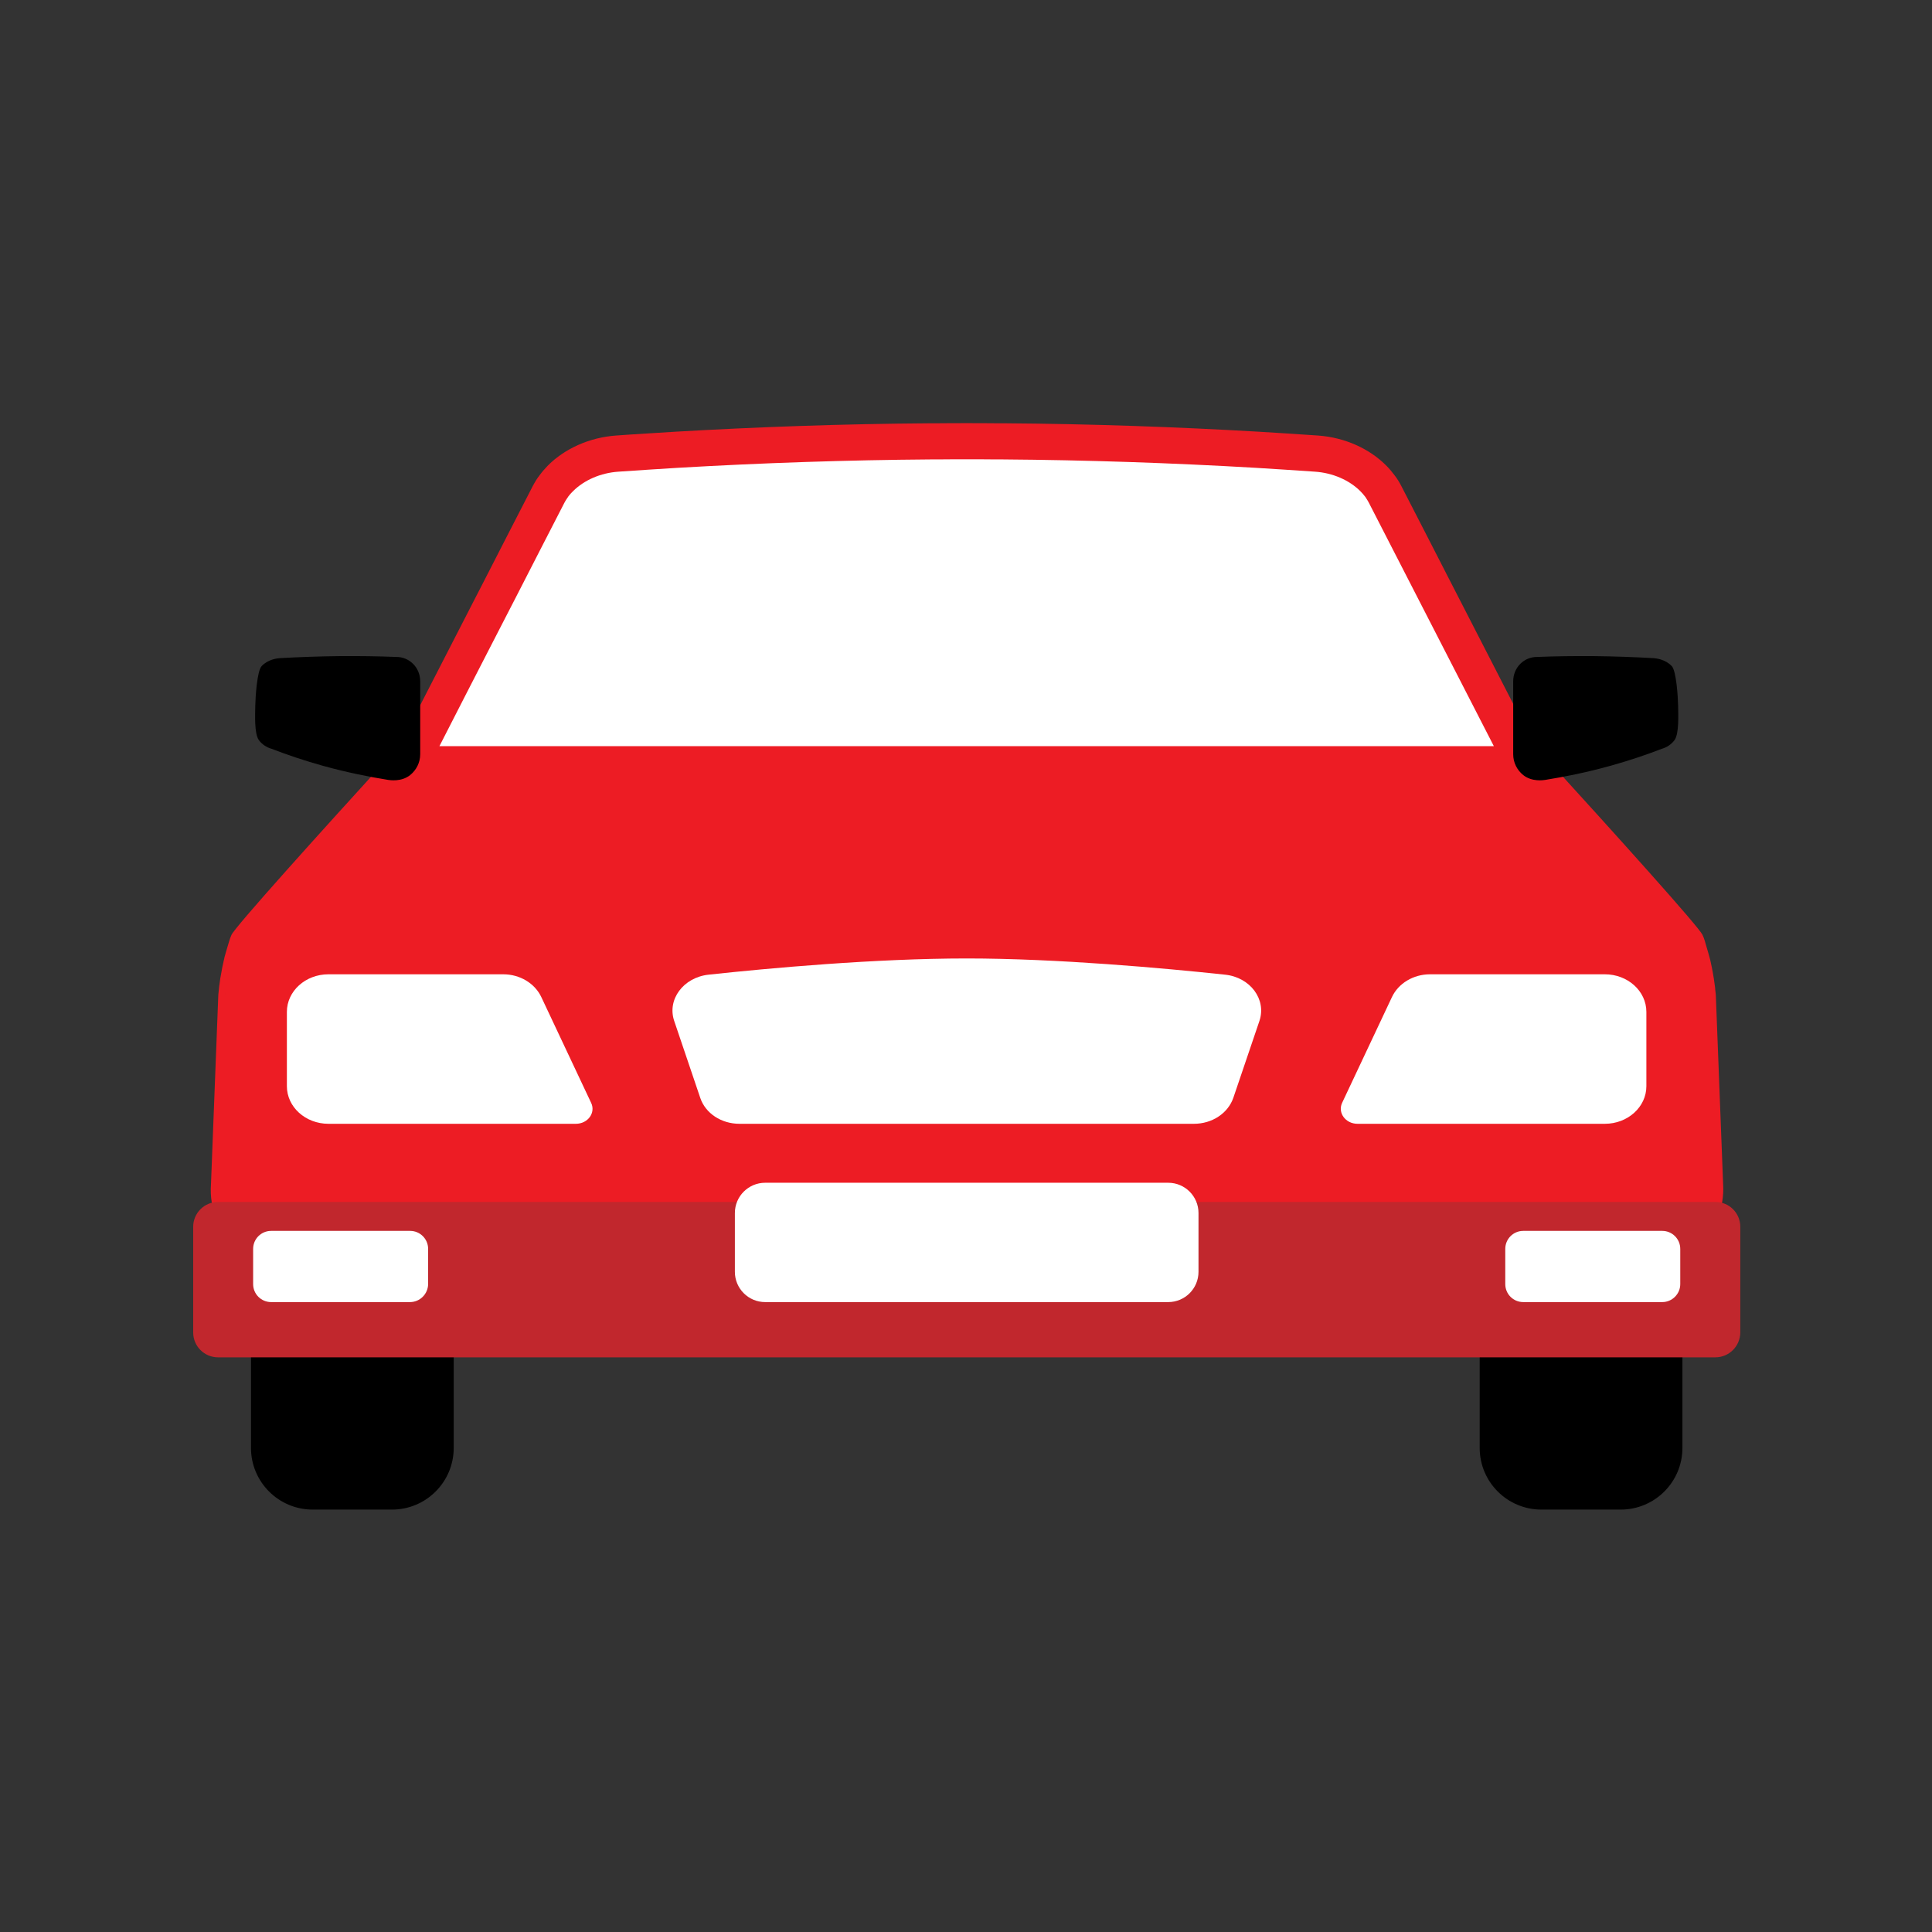 <svg xmlns="http://www.w3.org/2000/svg" xmlns:xlink="http://www.w3.org/1999/xlink" width="512" zoomAndPan="magnify" viewBox="0 0 384 384" height="512" preserveAspectRatio="xMidYMid meet" version="1.0"><rect x="0" y="0" width="384" height="384" fill="#333333" stroke="none"/><defs><clipPath id="b1d3745249"><path d="M 49 225 L 91 225 L 91 300.074 L 49 300.074 Z M 49 225 " clip-rule="nonzero"/></clipPath><clipPath id="0f532bc8c5"><path d="M 294 225 L 335 225 L 335 300.074 L 294 300.074 Z M 294 225 " clip-rule="nonzero"/></clipPath><clipPath id="fb56b05dd6"><path d="M 41 84.074 L 343 84.074 L 343 254 L 41 254 Z M 41 84.074 " clip-rule="nonzero"/></clipPath><clipPath id="e2b294e71b"><path d="M 38.398 238 L 345.898 238 L 345.898 270 L 38.398 270 Z M 38.398 238 " clip-rule="nonzero"/></clipPath></defs><g clip-path="url(#b1d3745249)"><path fill="#000000" d="M 77.91 300.043 L 62.152 300.043 C 55.375 300.043 49.883 294.555 49.883 287.773 L 49.883 237.465 C 49.883 230.688 55.375 225.199 62.152 225.199 L 77.91 225.199 C 84.688 225.199 90.18 230.688 90.18 237.465 L 90.18 287.773 C 90.18 294.555 84.688 300.043 77.91 300.043 Z M 77.91 300.043 " fill-opacity="1" fill-rule="nonzero"/></g><g clip-path="url(#0f532bc8c5)"><path fill="#000000" d="M 322.125 300.043 L 306.367 300.043 C 299.586 300.043 294.098 294.555 294.098 287.773 L 294.098 237.465 C 294.098 230.688 299.586 225.199 306.367 225.199 L 322.125 225.199 C 328.902 225.199 334.395 230.688 334.395 237.465 L 334.395 287.773 C 334.395 294.555 328.902 300.043 322.125 300.043 Z M 322.125 300.043 " fill-opacity="1" fill-rule="nonzero"/></g><path fill="#000000" d="M 80.582 145.801 C 80.152 146.633 79.723 147.469 79.293 148.281 Z M 80.582 145.801 " fill-opacity="1" fill-rule="nonzero"/><path fill="#000000" d="M 340.887 197.707 C 340.887 197.637 340.863 197.562 340.863 197.492 C 340.863 197.539 340.887 197.637 340.887 197.707 Z M 340.887 197.707 " fill-opacity="1" fill-rule="nonzero"/><g clip-path="url(#fb56b05dd6)"><path fill="#ed1c24" d="M 322.91 253.242 L 61.363 253.242 C 49.883 253.242 41.191 245.199 41.934 235.367 L 43.391 197.73 C 43.414 197.562 43.414 197.422 43.438 197.254 C 43.461 197.039 43.484 196.824 43.508 196.633 C 43.531 196.465 43.531 196.297 43.555 196.133 C 43.582 195.965 43.605 195.773 43.629 195.605 C 43.652 195.441 43.676 195.25 43.699 195.082 C 43.723 194.891 43.746 194.723 43.77 194.555 C 43.797 194.367 43.82 194.199 43.867 194.008 C 43.961 193.434 44.059 192.863 44.176 192.289 C 44.273 191.812 44.391 191.336 44.488 190.855 C 44.535 190.668 44.582 190.5 44.605 190.309 C 44.703 189.973 44.797 189.617 44.895 189.281 C 44.988 188.949 45.086 188.637 45.18 188.305 C 45.441 187.469 45.656 186.586 46.016 185.797 C 46.207 185.391 47.352 183.984 49.094 181.934 C 57.02 172.672 77.457 150.285 79.199 148.426 C 79.223 148.402 79.223 148.402 79.246 148.375 C 79.27 148.352 79.293 148.328 79.316 148.305 L 79.34 148.281 C 79.77 147.445 80.199 146.609 80.629 145.801 L 84.449 138.352 L 91.156 125.297 L 94.477 118.832 L 96.125 115.633 L 101.016 106.086 L 105.863 96.66 C 106.031 96.324 106.223 96.016 106.414 95.68 C 106.484 95.586 106.531 95.469 106.602 95.371 C 106.723 95.203 106.816 95.039 106.938 94.871 C 107.059 94.703 107.176 94.535 107.297 94.395 C 107.773 93.75 108.297 93.152 108.871 92.555 C 112.238 89.168 117.156 86.945 122.453 86.566 C 124.484 86.422 126.512 86.277 128.566 86.16 C 130.477 86.039 132.387 85.922 134.32 85.801 C 150.387 84.871 167.336 84.25 185.121 84.129 C 185.598 84.129 186.074 84.129 186.551 84.129 C 188.391 84.105 190.227 84.105 192.066 84.105 C 194 84.105 195.957 84.105 197.867 84.129 C 198.344 84.129 198.824 84.129 199.301 84.129 C 217.086 84.25 234.035 84.871 250.102 85.801 C 252.035 85.922 253.945 86.039 255.852 86.16 C 257.906 86.301 259.938 86.422 261.965 86.566 C 267.289 86.945 272.184 89.168 275.547 92.555 C 276.121 93.129 276.645 93.75 277.125 94.395 C 277.242 94.559 277.363 94.703 277.48 94.871 C 277.602 95.039 277.695 95.203 277.816 95.371 C 277.887 95.469 277.934 95.586 278.008 95.68 C 278.199 95.992 278.391 96.324 278.555 96.66 C 280.156 99.785 281.777 102.938 283.402 106.086 C 285.027 109.262 286.648 112.434 288.297 115.633 C 288.844 116.707 289.395 117.781 289.941 118.832 C 291.043 120.98 292.141 123.129 293.262 125.297 C 295.48 129.617 297.703 133.961 299.969 138.352 C 301.234 140.812 302.5 143.293 303.789 145.801 C 304.219 146.633 304.648 147.469 305.055 148.281 L 305.078 148.305 C 305.102 148.328 305.125 148.328 305.148 148.375 C 305.172 148.375 305.172 148.402 305.199 148.426 C 306.941 150.285 327.375 172.672 335.301 181.934 C 337.043 183.984 338.188 185.391 338.379 185.797 C 338.762 186.586 338.977 187.469 339.215 188.305 C 339.312 188.637 339.406 188.949 339.504 189.281 C 339.598 189.617 339.691 189.973 339.789 190.309 C 339.836 190.5 339.883 190.668 339.934 190.855 C 340.051 191.336 340.148 191.812 340.242 192.289 C 340.363 192.863 340.457 193.434 340.551 194.008 C 340.578 194.199 340.602 194.367 340.648 194.555 C 340.672 194.723 340.695 194.914 340.719 195.082 C 340.742 195.25 340.766 195.441 340.793 195.605 C 340.816 195.773 340.84 195.965 340.863 196.133 C 340.887 196.297 340.91 196.465 340.91 196.633 C 340.934 196.848 340.957 197.062 340.98 197.254 C 340.98 197.324 341.008 197.422 341.008 197.492 C 341.008 197.562 341.031 197.66 341.031 197.73 L 342.484 235.367 C 343.082 245.199 334.395 253.242 322.91 253.242 Z M 322.91 253.242 " fill-opacity="1" fill-rule="nonzero"/></g><path fill="#ffffff" d="M 296.914 148.305 L 87.34 148.305 L 92.688 137.852 C 94.285 134.727 95.883 131.648 97.461 128.566 C 98.559 126.422 99.68 124.25 100.777 122.125 L 102.426 118.926 C 104.074 115.73 105.695 112.531 107.32 109.379 L 112.164 99.953 C 112.285 99.715 112.43 99.477 112.57 99.262 C 112.621 99.164 112.691 99.07 112.762 98.977 C 112.836 98.902 112.883 98.785 112.953 98.688 C 113.215 98.332 113.527 97.973 113.883 97.637 C 116.105 95.418 119.398 93.988 122.91 93.75 C 125.059 93.605 127.039 93.461 128.973 93.344 C 130.668 93.223 132.48 93.129 134.699 92.984 C 151.438 92.008 168.41 91.434 185.121 91.312 C 185.598 91.312 186.074 91.312 186.527 91.312 C 188.32 91.289 190.203 91.289 192.281 91.289 C 194.262 91.289 196.055 91.289 197.75 91.312 C 198.227 91.312 198.703 91.312 199.156 91.312 C 215.914 91.434 232.863 92.008 249.598 92.984 C 251.797 93.129 253.609 93.223 255.305 93.344 C 257.262 93.461 259.242 93.605 261.367 93.75 C 264.879 93.988 268.172 95.418 270.391 97.637 C 270.727 97.973 271.035 98.332 271.324 98.711 C 271.395 98.785 271.465 98.902 271.516 99 C 271.562 99.07 271.633 99.191 271.703 99.285 C 271.848 99.5 271.969 99.738 272.086 99.953 Z M 296.914 148.305 " fill-opacity="1" fill-rule="nonzero"/><path fill="#000000" d="M 44.773 197.23 C 44.75 197.398 44.75 197.539 44.727 197.707 L 44.727 197.684 C 44.75 197.539 44.75 197.398 44.773 197.23 Z M 44.773 197.23 " fill-opacity="1" fill-rule="nonzero"/><path fill="#000000" d="M 304.984 148.305 C 304.555 147.469 304.125 146.633 303.695 145.801 Z M 304.984 148.305 " fill-opacity="1" fill-rule="nonzero"/><path fill="#000000" d="M 300.758 149.902 L 300.758 135.418 C 300.758 132.695 302.883 130.551 305.531 130.574 C 309.066 130.43 312.766 130.383 316.633 130.406 C 320.859 130.453 324.867 130.598 328.688 130.812 C 329.164 130.859 330.98 131.027 332.27 132.387 C 333.199 133.34 333.512 138.711 333.535 140.191 C 333.559 141.887 333.773 145.824 332.816 147.113 C 332.199 147.945 331.312 148.543 330.289 148.832 C 327.281 150 323.891 151.145 320.141 152.195 C 315.414 153.508 311.023 154.391 307.133 155.012 C 306.797 155.059 304.504 155.441 302.762 154.059 C 301.547 153.078 300.758 151.598 300.758 149.902 Z M 300.758 149.902 " fill-opacity="1" fill-rule="nonzero"/><path fill="#000000" d="M 83.52 149.902 L 83.52 135.418 C 83.52 132.695 81.395 130.551 78.746 130.574 C 75.211 130.43 71.512 130.383 67.645 130.406 C 63.418 130.453 59.406 130.598 55.59 130.812 C 55.109 130.859 53.297 131.027 52.008 132.387 C 51.078 133.34 50.766 138.711 50.742 140.191 C 50.719 141.887 50.504 145.824 51.457 147.113 C 52.078 147.945 52.961 148.543 53.988 148.832 C 56.996 150 60.387 151.145 64.133 152.195 C 68.859 153.508 73.254 154.391 77.145 155.012 C 77.48 155.059 79.77 155.441 81.512 154.059 C 82.73 153.078 83.52 151.598 83.52 149.902 Z M 83.52 149.902 " fill-opacity="1" fill-rule="nonzero"/><g clip-path="url(#e2b294e71b)"><path fill="#c1272d" d="M 340.934 269.781 L 43.34 269.781 C 40.621 269.781 38.398 267.586 38.398 264.84 L 38.398 243.84 C 38.398 241.117 40.598 238.898 43.34 238.898 L 340.957 238.898 C 343.68 238.898 345.898 241.094 345.898 243.84 L 345.898 264.84 C 345.875 267.562 343.68 269.781 340.934 269.781 Z M 340.934 269.781 " fill-opacity="1" fill-rule="nonzero"/></g><path fill="#ffffff" d="M 237.305 223.363 L 146.973 223.363 C 143.367 223.363 140.215 221.285 139.188 218.23 L 134.008 202.934 C 132.551 198.66 135.824 194.27 140.836 193.723 C 152.797 192.434 173.922 190.5 192.16 190.5 C 210.113 190.5 231.434 192.434 243.488 193.723 C 248.5 194.246 251.77 198.637 250.316 202.934 L 245.133 218.207 C 244.059 221.285 240.91 223.363 237.305 223.363 Z M 237.305 223.363 " fill-opacity="1" fill-rule="nonzero"/><path fill="#ffffff" d="M 114.457 223.363 L 65.281 223.363 C 60.719 223.363 57.02 220.02 57.02 215.891 L 57.02 201.121 C 57.02 196.992 60.719 193.648 65.281 193.648 L 100.016 193.648 C 103.332 193.648 106.316 195.441 107.605 198.207 L 117.488 219.188 C 118.445 221.168 116.844 223.363 114.457 223.363 Z M 114.457 223.363 " fill-opacity="1" fill-rule="nonzero"/><path fill="#ffffff" d="M 269.82 223.363 L 318.973 223.363 C 323.531 223.363 327.23 220.02 327.23 215.891 L 327.23 201.121 C 327.23 196.992 323.531 193.648 318.973 193.648 L 284.238 193.648 C 280.918 193.648 277.934 195.441 276.645 198.207 L 266.762 219.188 C 265.832 221.168 267.43 223.363 269.82 223.363 Z M 269.82 223.363 " fill-opacity="1" fill-rule="nonzero"/><path fill="#ffffff" d="M 232.195 258.801 L 152.082 258.801 C 148.762 258.801 146.062 256.105 146.062 252.789 L 146.062 241.094 C 146.062 237.777 148.762 235.082 152.082 235.082 L 232.195 235.082 C 235.516 235.082 238.211 237.777 238.211 241.094 L 238.211 252.789 C 238.211 256.105 235.516 258.801 232.195 258.801 Z M 232.195 258.801 " fill-opacity="1" fill-rule="nonzero"/><path fill="#ffffff" d="M 330.383 258.801 L 302.762 258.801 C 300.781 258.801 299.184 257.203 299.184 255.223 L 299.184 248.23 C 299.184 246.25 300.781 244.648 302.762 244.648 L 330.383 244.648 C 332.363 244.648 333.965 246.25 333.965 248.23 L 333.965 255.223 C 333.965 257.18 332.363 258.801 330.383 258.801 Z M 330.383 258.801 " fill-opacity="1" fill-rule="nonzero"/><path fill="#ffffff" d="M 81.488 258.801 L 53.895 258.801 C 51.91 258.801 50.312 257.203 50.312 255.223 L 50.312 248.23 C 50.312 246.25 51.91 244.648 53.895 244.648 L 81.512 244.648 C 83.496 244.648 85.094 246.25 85.094 248.23 L 85.094 255.223 C 85.07 257.18 83.473 258.801 81.488 258.801 Z M 81.488 258.801 " fill-opacity="1" fill-rule="nonzero"/></svg>